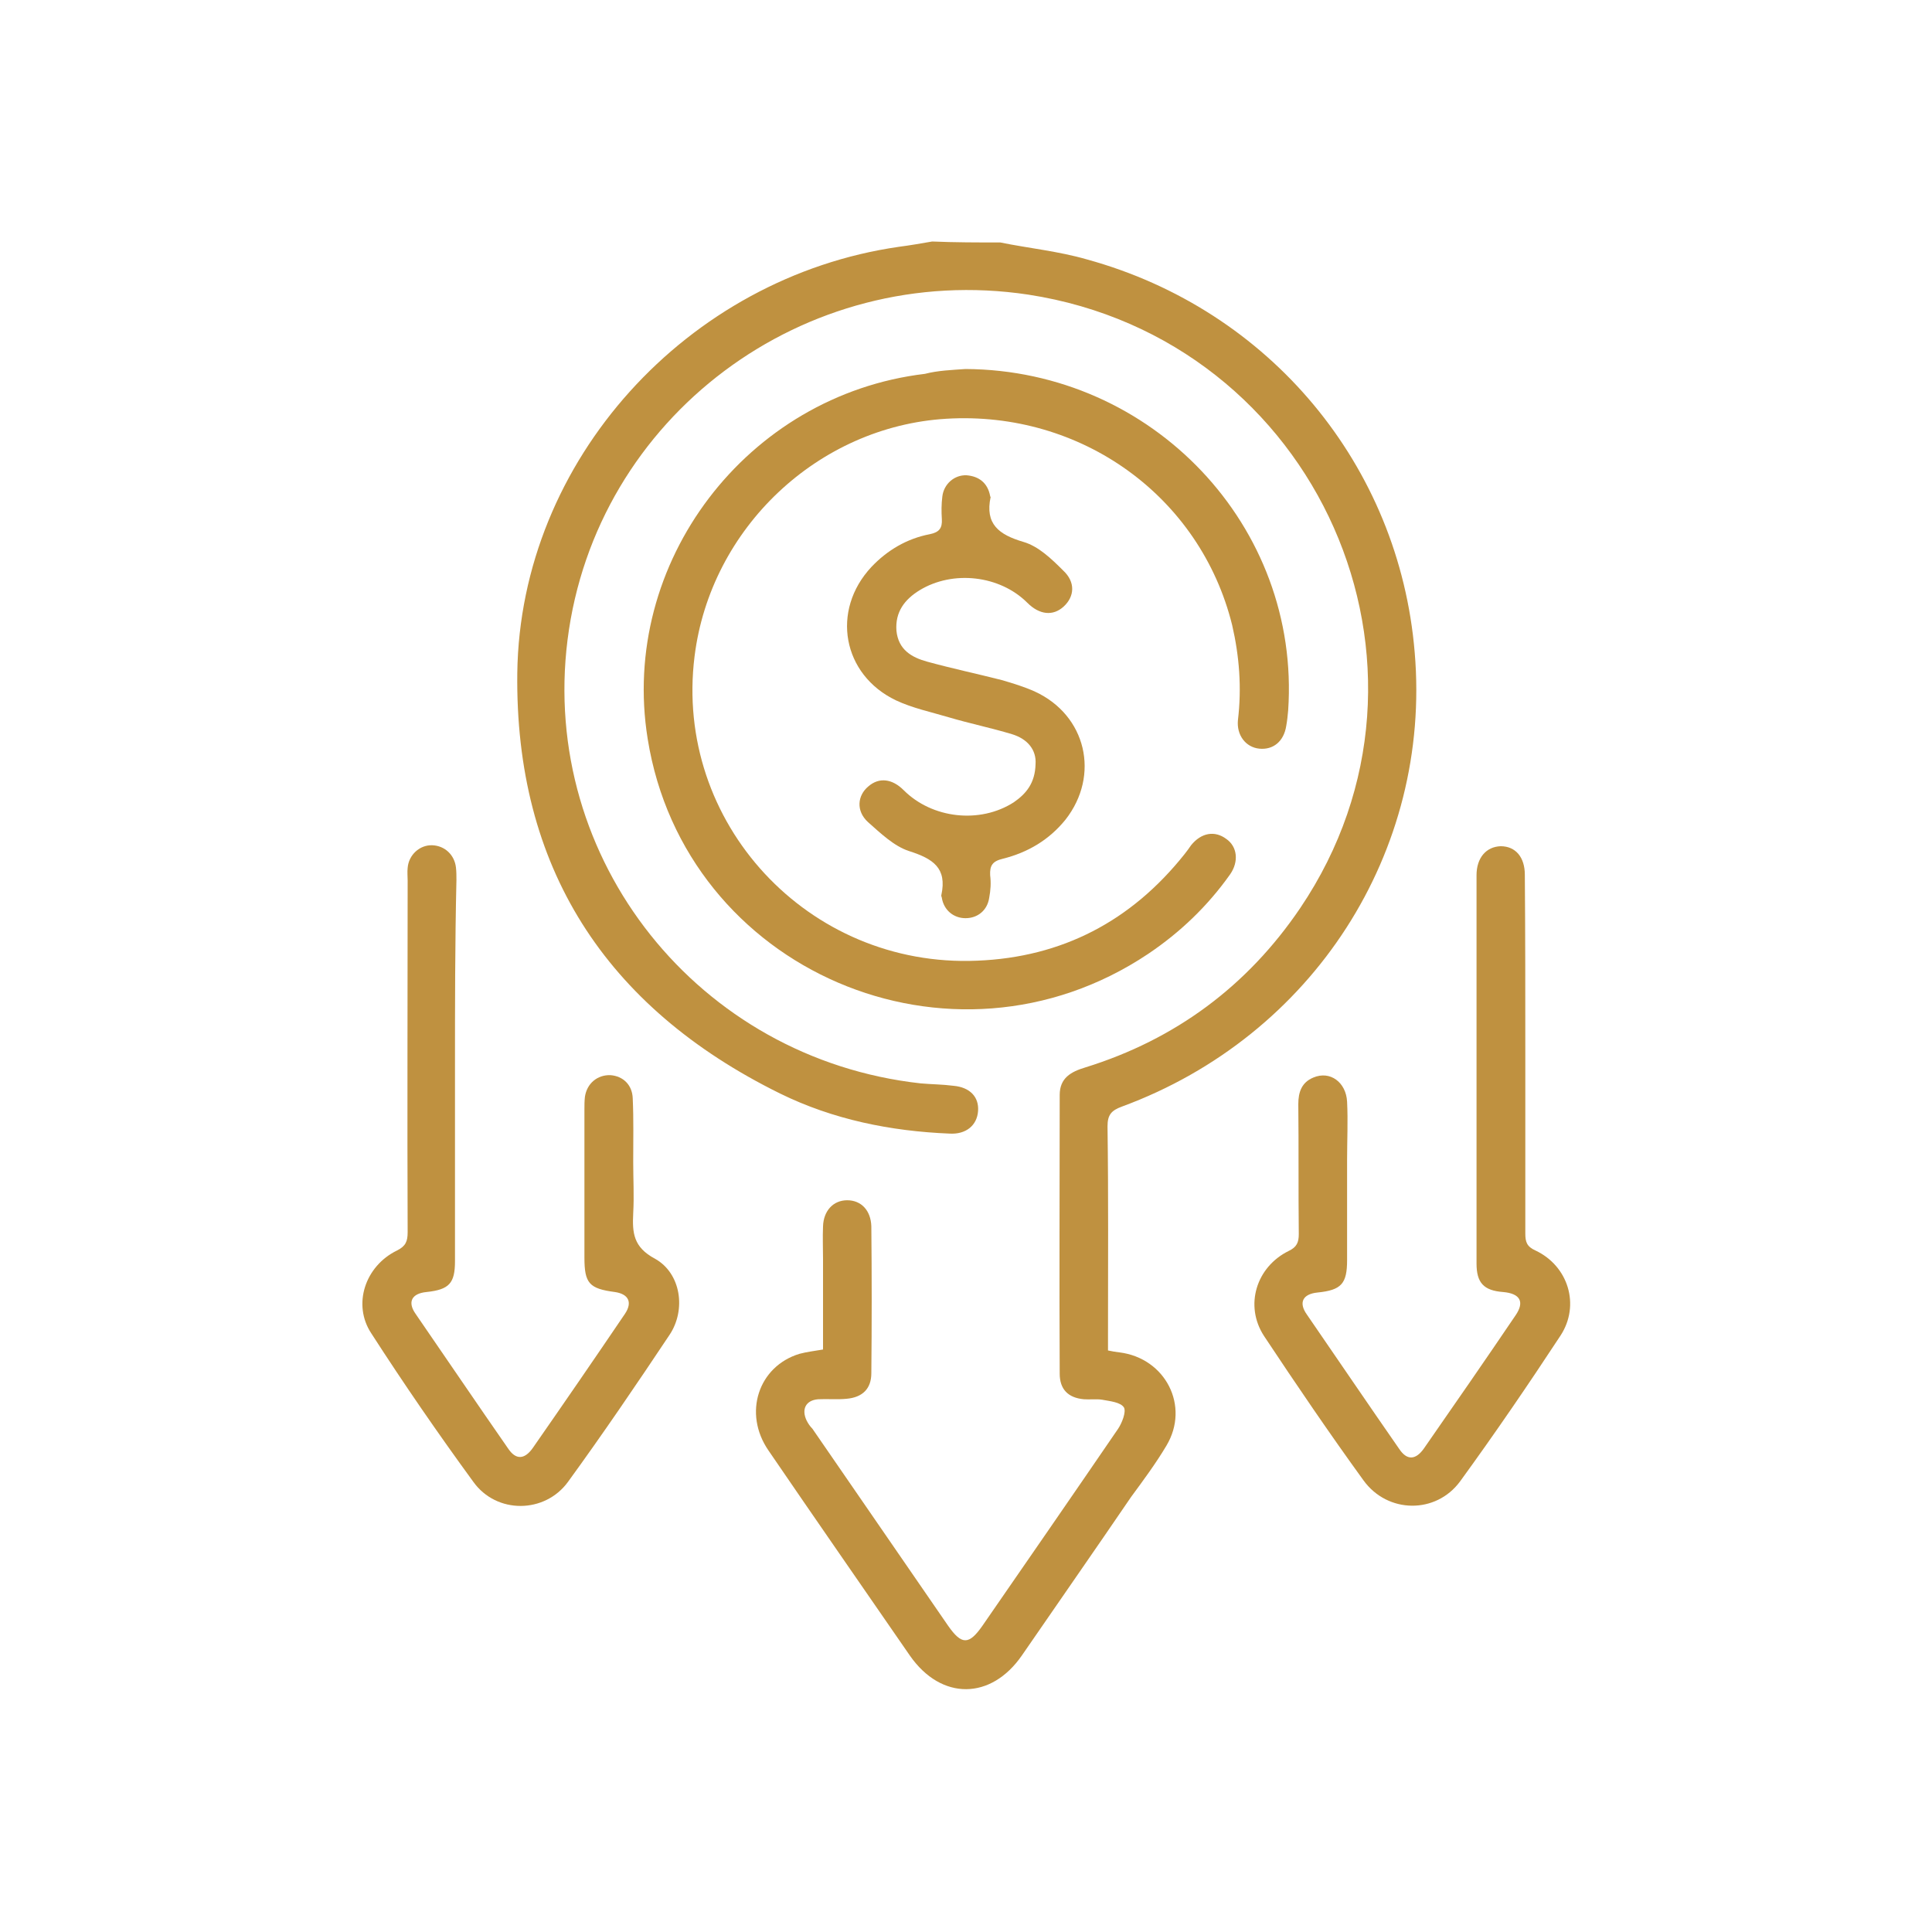 <?xml version="1.0" encoding="utf-8"?>
<!-- Generator: Adobe Illustrator 24.2.3, SVG Export Plug-In . SVG Version: 6.00 Build 0)  -->
<svg version="1.1" id="Layer_1" xmlns="http://www.w3.org/2000/svg" xmlns:xlink="http://www.w3.org/1999/xlink" x="0px" y="0px"
	 viewBox="0 0 400 400" style="enable-background:new 0 0 400 400;" xml:space="preserve">
<style type="text/css">
	.st0{fill:#BF9140;}
</style>
<g>
	<path class="st0" d="M207.1,50.2c5.9,1.2,12,1.8,17.9,3.5c37.9,10.4,64.7,42.7,67.9,81.4c3.5,41.2-21,79.4-60.6,94
		c-2.2,0.8-3,1.7-3,4.1c0.2,14.4,0.1,28.9,0.1,43.3c0,1,0,1.9,0,3.1c0.9,0.2,1.6,0.3,2.4,0.4c9.5,1.2,14.6,11.1,9.7,19.3
		c-2.2,3.7-4.8,7.2-7.3,10.6c-7.5,11-15.1,21.9-22.6,32.8c-6.4,9.3-16.7,9.4-23.2,0.1c-9.8-14.2-19.6-28.3-29.3-42.5
		c-5.3-7.7-2.1-17.4,6.4-20c1.5-0.4,3.1-0.6,4.9-0.9c0-6.3,0-12.5,0-18.7c0-2.2-0.1-4.5,0-6.8c0.1-3.2,2.1-5.4,5-5.4
		c2.9,0,4.9,2.1,5,5.4c0.1,10.1,0.1,20.3,0,30.4c0,3.2-1.8,5-5.1,5.3c-2,0.2-4,0-5.9,0.1c-2.6,0.2-3.5,2.1-2.4,4.4
		c0.3,0.6,0.7,1.2,1.2,1.7c9.4,13.6,18.7,27.2,28.1,40.8c2.8,4,4.3,4,7.1,0c9.4-13.6,18.8-27.2,28.1-40.8c0.8-1.2,1.7-3.5,1.2-4.4
		c-0.7-1.1-2.9-1.3-4.5-1.6c-1.2-0.2-2.6,0-3.8-0.1c-3.3-0.3-5-2.1-5-5.3c-0.1-19.2,0-38.4,0-57.7c0-3.5,2.3-4.8,5.3-5.7
		c18.7-5.8,33.6-16.9,44.5-33c33.7-49.9,3.6-117.8-56.3-127c-46.4-7-89.6,25.3-95.4,71.5c-5.7,45.5,27.1,86.7,73.1,91.8
		c2.2,0.2,4.5,0.2,6.8,0.5c3.4,0.3,5.3,2.3,5.1,5.2c-0.2,3-2.5,4.9-5.9,4.7c-12.2-0.5-24.1-2.9-35.1-8.3
		c-36.3-17.9-54.9-47-54.4-87.1c0.6-44,35.2-81.9,79-88.2c2.3-0.3,4.6-0.7,6.9-1.1C197.7,50.2,202.4,50.2,207.1,50.2z"/>
	<path class="st0" d="M199.9,76.4c38.7,0.2,69.4,32.6,66.8,70.7c-0.1,1.1-0.2,2.1-0.4,3.2c-0.5,3.2-2.7,5-5.6,4.7
		c-2.8-0.3-4.7-2.8-4.4-5.9c0.8-6.7,0.3-13.2-1.2-19.7c-6.6-26.6-31.2-44.4-59.2-42.7c-26.5,1.6-48.8,22.6-52.1,49.2
		c-4.3,34.4,23.5,64.5,58.5,63c17.6-0.7,31.9-8.2,42.9-22c0.5-0.6,0.9-1.2,1.4-1.9c2.1-2.6,4.9-3.1,7.3-1.3c2.3,1.6,2.6,4.7,0.8,7.3
		c-4.6,6.5-10.3,12-17,16.5c-40.7,27.2-95.9,3.5-103.6-44.5c-5.9-36.5,20.5-71.2,57.4-75.6C194.2,76.7,197.1,76.6,199.9,76.4z"/>
	<path class="st0" d="M315.8,218.5c0,12.3,0,24.6,0,36.9c0,1.7,0.3,2.7,2.1,3.5c6.8,3.2,9.3,11.3,5.2,17.6
		c-6.7,10.2-13.6,20.3-20.8,30.2c-5,6.8-15,6.7-20-0.2c-7.1-9.8-13.9-19.8-20.6-29.9c-4.1-6.3-1.6-14.3,5.1-17.6
		c1.7-0.8,2.1-1.8,2.1-3.5c-0.1-9,0-18-0.1-26.9c0-2.5,0.7-4.5,3.1-5.5c3.5-1.5,6.8,1,7,5c0.2,4,0,8,0,12c0,6.9,0,13.9,0,20.8
		c0,4.9-1.2,6.2-6.1,6.7c-3.1,0.3-4,2.1-2.2,4.6c6.4,9.3,12.7,18.6,19.1,27.8c1.6,2.4,3.4,2.3,5.1-0.1c6.4-9.2,12.7-18.3,19-27.6
		c1.9-2.8,0.9-4.5-2.6-4.8c-4-0.3-5.5-1.9-5.5-5.9c0-26.8,0-53.6,0-80.4c0-3.6,2-5.9,5-6c3.1,0,5,2.3,5,5.9
		C315.8,193.5,315.8,206.1,315.8,218.5z"/>
	<path class="st0" d="M94.2,221.3c0,13.3,0,26.6,0,39.8c0,4.6-1.2,5.9-5.9,6.4c-3.1,0.3-4,2.1-2.2,4.6c6.4,9.3,12.7,18.6,19.1,27.8
		c1.6,2.4,3.4,2.3,5.1-0.1c6.4-9.2,12.8-18.5,19.1-27.8c1.6-2.4,0.7-4.1-2.1-4.5c-5.3-0.7-6.3-1.8-6.3-7.1c0-10.2,0-20.5,0-30.7
		c0-0.9,0-1.7,0.1-2.6c0.4-2.8,2.6-4.6,5.3-4.5c2.6,0.2,4.5,2,4.6,4.8c0.2,4.4,0.1,8.7,0.1,13.2c0,3.5,0.2,7,0,10.6
		c-0.2,4,0,7,4.5,9.4c5.4,3,6.5,10.6,3,15.8c-6.8,10.2-13.8,20.5-21,30.4c-4.8,6.6-14.8,6.7-19.6,0c-7.3-10-14.4-20.3-21.1-30.7
		c-4-6-1.3-14,5.3-17.2c1.8-0.9,2.2-1.9,2.2-3.8c-0.1-24.3,0-48.6,0-72.8c0-0.9-0.1-1.7,0-2.6c0.2-2.7,2.5-4.8,5.1-4.7
		c2.6,0.1,4.6,2,4.9,4.6c0.1,0.9,0.1,1.7,0.1,2.6C94.2,195.3,94.2,208.3,94.2,221.3z"/>
	<path class="st0" d="M214.4,158.2c0.2-2.9-1.6-5.2-4.9-6.2c-4.3-1.3-8.7-2.2-13.1-3.5c-3.7-1.1-7.5-1.9-10.9-3.5
		c-11.1-5.3-13.5-18.6-5.1-27.6c3.3-3.5,7.4-5.9,12.1-6.8c2-0.4,2.6-1.3,2.5-3.1c-0.1-1.6-0.1-3.1,0.1-4.7c0.3-2.6,2.5-4.5,5-4.4
		c2.6,0.2,4.4,1.6,4.9,4.3c0,0.1,0.1,0.2,0.1,0.2c-1.2,5.6,1.7,7.8,6.8,9.3c3.1,0.9,5.8,3.5,8.2,5.9c2.6,2.4,2.4,5.4,0.1,7.5
		c-2.2,2-5,1.7-7.5-0.8c-5.7-5.7-15.4-6.8-22.3-2.6c-3.1,1.9-5.1,4.5-4.8,8.4c0.4,3.9,3.1,5.5,6.4,6.4c5.1,1.4,10.3,2.5,15.4,3.8
		c2.4,0.7,4.7,1.4,6.9,2.4c10.6,4.9,13.5,17.3,6.3,26.5c-3.4,4.2-7.8,6.8-13,8.1c-2.1,0.5-2.7,1.4-2.6,3.4c0.2,1.6,0.1,3.1-0.2,4.7
		c-0.4,2.6-2.4,4.2-4.9,4.2c-2.5,0-4.5-1.7-4.9-4.2c0-0.2-0.2-0.4-0.1-0.6c1.2-5.6-1.7-7.5-6.7-9.1c-3.1-1-5.9-3.7-8.5-6
		c-2.5-2.3-2.2-5.5,0.1-7.4c2.2-1.9,4.9-1.6,7.3,0.8c5.9,5.9,15.8,7,22.8,2.5C212.5,164.3,214.3,162.1,214.4,158.2z"/>
</g>
</svg>
